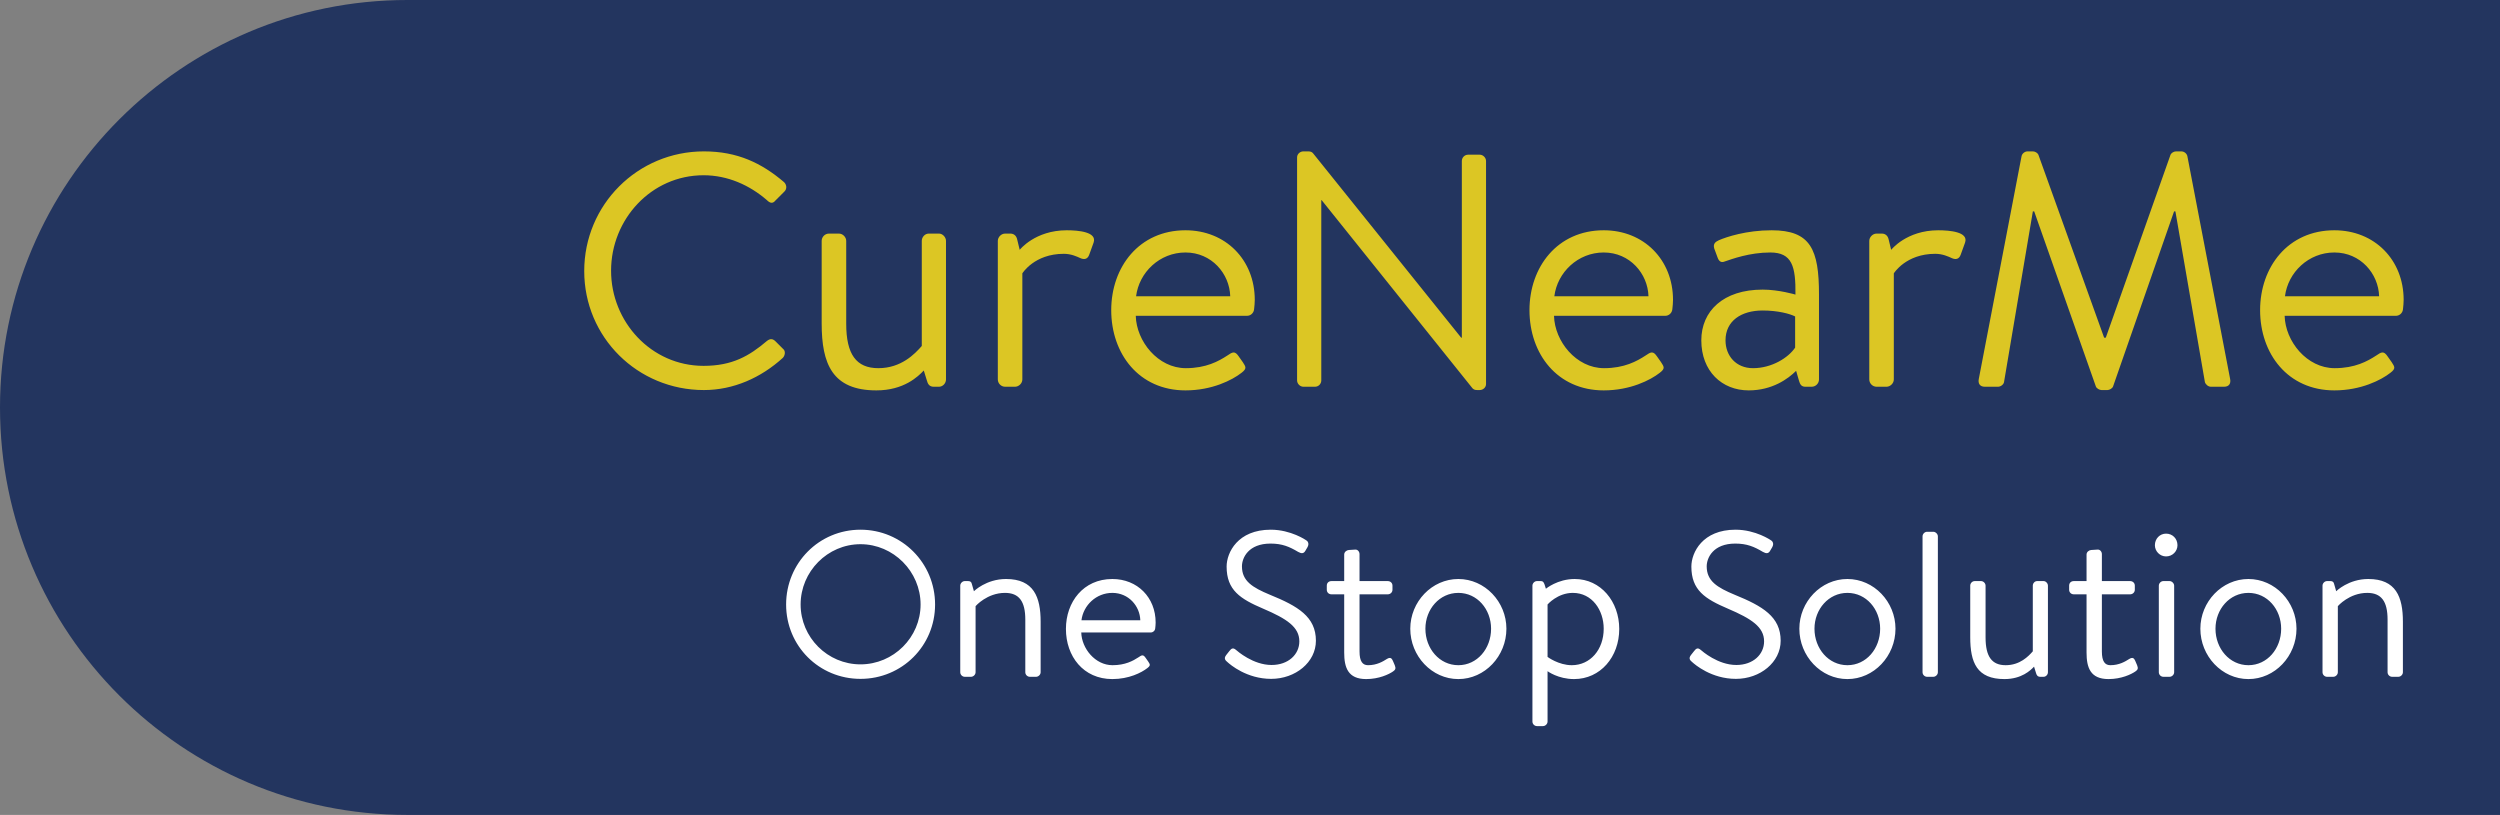 <svg width="181" height="59" viewBox="0 0 181 59" fill="none" xmlns="http://www.w3.org/2000/svg">
<rect x="0" y="0" width="181" height="59" fill="#808080" stroke="none"/>
<path d="M0 29.5C0 13.208 13.208 0 29.5 0H181V59H29.5C13.208 59 0 45.792 0 29.5V29.5Z" fill="#23355F"/>
<path d="M42.298 19.624C42.298 14.824 46.162 10.96 50.962 10.96C53.386 10.96 55.138 11.8 56.77 13.192C56.962 13.384 56.986 13.672 56.794 13.864L56.146 14.512C55.954 14.752 55.762 14.728 55.522 14.488C54.274 13.408 52.69 12.688 50.938 12.688C47.146 12.688 44.242 15.88 44.242 19.6C44.242 23.296 47.146 26.488 50.938 26.488C53.026 26.488 54.25 25.768 55.522 24.688C55.762 24.496 55.954 24.52 56.146 24.712L56.698 25.264C56.89 25.408 56.842 25.744 56.674 25.912C55.09 27.352 53.098 28.24 50.962 28.24C46.162 28.24 42.298 24.424 42.298 19.624ZM59.489 23.416V17.44C59.489 17.176 59.706 16.912 60.017 16.912H60.737C61.026 16.912 61.266 17.176 61.266 17.44V23.44C61.266 25.648 61.986 26.656 63.593 26.656C65.249 26.656 66.234 25.624 66.737 25.048V17.44C66.737 17.176 66.954 16.912 67.242 16.912H67.986C68.249 16.912 68.49 17.176 68.49 17.44V27.472C68.49 27.76 68.249 28 67.986 28H67.602C67.29 28 67.169 27.808 67.097 27.52L66.882 26.824C66.474 27.256 65.442 28.264 63.45 28.264C60.258 28.264 59.489 26.344 59.489 23.416ZM72.242 27.472V17.44C72.242 17.176 72.482 16.912 72.77 16.912H73.154C73.37 16.912 73.562 17.032 73.634 17.296L73.826 18.088C73.826 18.088 74.93 16.672 77.234 16.672C78.074 16.672 79.442 16.792 79.178 17.56L78.866 18.424C78.746 18.784 78.482 18.808 78.218 18.688C77.954 18.568 77.546 18.376 77.018 18.376C74.882 18.376 74.018 19.792 74.018 19.792V27.472C74.018 27.76 73.754 28 73.49 28H72.77C72.482 28 72.242 27.76 72.242 27.472ZM80.453 22.456C80.453 19.336 82.469 16.672 85.829 16.672C88.733 16.672 90.845 18.808 90.845 21.712C90.845 21.904 90.821 22.192 90.797 22.384C90.773 22.672 90.533 22.864 90.293 22.864H82.229C82.277 24.712 83.837 26.656 85.853 26.656C87.317 26.656 88.229 26.152 88.853 25.744C89.237 25.48 89.405 25.384 89.693 25.816L89.981 26.224C90.197 26.56 90.293 26.68 89.885 26.992C89.213 27.52 87.749 28.264 85.829 28.264C82.469 28.264 80.453 25.624 80.453 22.456ZM82.253 21.448H89.069C89.021 19.816 87.725 18.28 85.829 18.28C83.957 18.28 82.469 19.72 82.253 21.448ZM93.909 27.544V11.392C93.909 11.152 94.125 10.96 94.365 10.96H94.725C94.893 10.96 95.013 11.008 95.109 11.152L105.789 24.448C105.813 24.448 105.813 24.448 105.837 24.448V11.656C105.837 11.416 106.029 11.2 106.293 11.2H107.133C107.373 11.2 107.589 11.416 107.589 11.656V27.808C107.589 28.048 107.373 28.24 107.133 28.24H106.941C106.773 28.24 106.653 28.192 106.557 28.048L95.685 14.488H95.661V27.544C95.661 27.784 95.469 28 95.205 28H94.365C94.125 28 93.909 27.784 93.909 27.544ZM110.734 22.456C110.734 19.336 112.75 16.672 116.11 16.672C119.014 16.672 121.126 18.808 121.126 21.712C121.126 21.904 121.102 22.192 121.078 22.384C121.054 22.672 120.814 22.864 120.574 22.864H112.51C112.558 24.712 114.118 26.656 116.134 26.656C117.598 26.656 118.51 26.152 119.134 25.744C119.518 25.48 119.686 25.384 119.974 25.816L120.262 26.224C120.478 26.56 120.574 26.68 120.166 26.992C119.494 27.52 118.03 28.264 116.11 28.264C112.75 28.264 110.734 25.624 110.734 22.456ZM112.534 21.448H119.35C119.302 19.816 118.006 18.28 116.11 18.28C114.238 18.28 112.75 19.72 112.534 21.448ZM123.175 24.64C123.175 22.528 124.759 20.968 127.615 20.968C128.791 20.968 129.991 21.328 129.991 21.328C130.015 19.288 129.751 18.28 128.167 18.28C126.655 18.28 125.383 18.76 124.879 18.928C124.591 19.048 124.447 18.904 124.351 18.64L124.111 17.992C124.015 17.656 124.183 17.512 124.447 17.392C124.999 17.152 126.439 16.672 128.263 16.672C131.095 16.672 131.695 18.064 131.695 21.328V27.472C131.695 27.76 131.455 28 131.167 28H130.711C130.423 28 130.327 27.832 130.255 27.592L130.039 26.848C129.463 27.424 128.311 28.264 126.607 28.264C124.663 28.264 123.175 26.872 123.175 24.64ZM124.927 24.64C124.927 25.768 125.695 26.656 126.919 26.656C128.287 26.656 129.487 25.888 129.967 25.168V22.912C129.607 22.72 128.719 22.48 127.615 22.48C126.079 22.48 124.927 23.224 124.927 24.64ZM135.336 27.472V17.44C135.336 17.176 135.576 16.912 135.864 16.912H136.248C136.464 16.912 136.656 17.032 136.728 17.296L136.92 18.088C136.92 18.088 138.024 16.672 140.328 16.672C141.168 16.672 142.536 16.792 142.272 17.56L141.96 18.424C141.84 18.784 141.576 18.808 141.312 18.688C141.048 18.568 140.64 18.376 140.112 18.376C137.976 18.376 137.112 19.792 137.112 19.792V27.472C137.112 27.76 136.848 28 136.584 28H135.864C135.576 28 135.336 27.76 135.336 27.472ZM143.267 27.424L146.363 11.296C146.411 11.104 146.603 10.96 146.795 10.96H147.179C147.347 10.96 147.539 11.08 147.587 11.224L152.339 24.448C152.387 24.448 152.411 24.448 152.459 24.448L157.139 11.224C157.187 11.08 157.379 10.96 157.547 10.96H157.931C158.123 10.96 158.315 11.104 158.363 11.296L161.459 27.424C161.531 27.76 161.387 28 161.027 28H160.067C159.875 28 159.683 27.832 159.635 27.664L157.499 15.304C157.475 15.304 157.427 15.304 157.403 15.304L152.987 27.976C152.939 28.12 152.723 28.24 152.579 28.24H152.147C152.003 28.24 151.787 28.12 151.739 27.976L147.275 15.304C147.251 15.304 147.203 15.304 147.179 15.304L145.091 27.664C145.067 27.832 144.851 28 144.659 28H143.699C143.339 28 143.195 27.76 143.267 27.424ZM163.632 22.456C163.632 19.336 165.648 16.672 169.008 16.672C171.912 16.672 174.024 18.808 174.024 21.712C174.024 21.904 174 22.192 173.976 22.384C173.952 22.672 173.712 22.864 173.472 22.864H165.408C165.456 24.712 167.016 26.656 169.032 26.656C170.496 26.656 171.408 26.152 172.032 25.744C172.416 25.48 172.584 25.384 172.872 25.816L173.16 26.224C173.376 26.56 173.472 26.68 173.064 26.992C172.392 27.52 170.928 28.264 169.008 28.264C165.648 28.264 163.632 25.624 163.632 22.456ZM165.432 21.448H172.248C172.2 19.816 170.904 18.28 169.008 18.28C167.136 18.28 165.648 19.72 165.432 21.448Z" fill="#DCC624"/>
<path d="M56.915 43.765C56.915 40.765 59.3 38.35 62.3 38.35C65.3 38.35 67.7 40.765 67.7 43.765C67.7 46.765 65.3 49.15 62.3 49.15C59.3 49.15 56.915 46.765 56.915 43.765ZM57.965 43.765C57.965 46.15 59.915 48.1 62.3 48.1C64.685 48.1 66.65 46.15 66.65 43.765C66.65 41.38 64.685 39.4 62.3 39.4C59.915 39.4 57.965 41.38 57.965 43.765ZM69.522 48.67V42.4C69.522 42.235 69.672 42.07 69.852 42.07H70.092C70.242 42.07 70.332 42.13 70.362 42.28L70.512 42.805C70.512 42.805 71.397 41.92 72.837 41.92C74.847 41.92 75.342 43.225 75.342 45.01V48.67C75.342 48.85 75.177 49 75.012 49H74.562C74.382 49 74.232 48.85 74.232 48.67V44.86C74.232 43.54 73.782 42.925 72.762 42.925C71.457 42.925 70.632 43.885 70.632 43.885V48.67C70.632 48.85 70.467 49 70.302 49H69.852C69.672 49 69.522 48.85 69.522 48.67ZM77.173 45.535C77.173 43.585 78.433 41.92 80.533 41.92C82.348 41.92 83.668 43.255 83.668 45.07C83.668 45.19 83.653 45.37 83.638 45.49C83.623 45.67 83.473 45.79 83.323 45.79H78.283C78.313 46.945 79.288 48.16 80.548 48.16C81.463 48.16 82.033 47.845 82.423 47.59C82.663 47.425 82.768 47.365 82.948 47.635L83.128 47.89C83.263 48.1 83.323 48.175 83.068 48.37C82.648 48.7 81.733 49.165 80.533 49.165C78.433 49.165 77.173 47.515 77.173 45.535ZM78.298 44.905H82.558C82.528 43.885 81.718 42.925 80.533 42.925C79.363 42.925 78.433 43.825 78.298 44.905ZM88.867 47.935C88.747 47.83 88.567 47.695 88.777 47.425L89.002 47.14C89.152 46.945 89.272 46.87 89.482 47.05C89.587 47.14 90.727 48.145 92.062 48.145C93.277 48.145 94.072 47.38 94.072 46.435C94.072 45.4 93.172 44.8 91.447 44.065C89.797 43.36 88.807 42.73 88.807 41.02C88.807 40 89.617 38.35 92.002 38.35C93.472 38.35 94.567 39.115 94.567 39.115C94.657 39.16 94.822 39.34 94.657 39.625L94.507 39.88C94.387 40.09 94.222 40.09 93.982 39.955C93.352 39.58 92.827 39.355 91.987 39.355C90.397 39.355 89.917 40.375 89.917 41.005C89.917 42.07 90.682 42.535 91.942 43.06C93.967 43.885 95.272 44.65 95.272 46.39C95.272 47.95 93.787 49.15 92.032 49.15C90.262 49.15 89.062 48.115 88.867 47.935ZM97.32 43.03H96.405C96.195 43.03 96.06 42.88 96.06 42.7V42.4C96.06 42.205 96.195 42.07 96.405 42.07H97.32V40.15C97.32 39.97 97.485 39.835 97.65 39.82L98.115 39.79C98.295 39.775 98.43 39.94 98.43 40.12V42.07H100.47C100.665 42.07 100.815 42.205 100.815 42.4V42.7C100.815 42.88 100.665 43.03 100.47 43.03H98.43V47.17C98.43 47.89 98.655 48.16 99.045 48.16C99.69 48.16 100.125 47.89 100.41 47.71C100.68 47.545 100.77 47.68 100.845 47.845L100.98 48.16C101.07 48.385 101.04 48.49 100.86 48.61C100.56 48.82 99.84 49.165 98.91 49.165C97.59 49.165 97.32 48.325 97.32 47.245V43.03ZM102.104 45.52C102.104 43.57 103.664 41.92 105.584 41.92C107.504 41.92 109.064 43.57 109.064 45.52C109.064 47.5 107.504 49.165 105.584 49.165C103.664 49.165 102.104 47.5 102.104 45.52ZM103.199 45.52C103.199 46.96 104.219 48.16 105.584 48.16C106.949 48.16 107.954 46.96 107.954 45.52C107.954 44.11 106.949 42.925 105.584 42.925C104.219 42.925 103.199 44.11 103.199 45.52ZM112.043 48.595V52.24C112.043 52.42 111.878 52.57 111.713 52.57H111.278C111.098 52.57 110.948 52.42 110.948 52.24V42.4C110.948 42.235 111.098 42.07 111.278 42.07H111.533C111.698 42.07 111.743 42.115 111.818 42.295L111.923 42.625C111.923 42.625 112.763 41.92 114.008 41.92C115.898 41.92 117.233 43.555 117.233 45.535C117.233 47.56 115.868 49.165 113.963 49.165C112.808 49.165 112.043 48.595 112.043 48.595ZM112.043 47.56C112.043 47.56 112.838 48.16 113.798 48.16C115.133 48.16 116.108 47.035 116.108 45.52C116.108 44.17 115.268 42.925 113.873 42.925C112.763 42.925 112.043 43.765 112.043 43.765V47.56ZM122.515 47.935C122.395 47.83 122.215 47.695 122.425 47.425L122.65 47.14C122.8 46.945 122.92 46.87 123.13 47.05C123.235 47.14 124.375 48.145 125.71 48.145C126.925 48.145 127.72 47.38 127.72 46.435C127.72 45.4 126.82 44.8 125.095 44.065C123.445 43.36 122.455 42.73 122.455 41.02C122.455 40 123.265 38.35 125.65 38.35C127.12 38.35 128.215 39.115 128.215 39.115C128.305 39.16 128.47 39.34 128.305 39.625L128.155 39.88C128.035 40.09 127.87 40.09 127.63 39.955C127 39.58 126.475 39.355 125.635 39.355C124.045 39.355 123.565 40.375 123.565 41.005C123.565 42.07 124.33 42.535 125.59 43.06C127.615 43.885 128.92 44.65 128.92 46.39C128.92 47.95 127.435 49.15 125.68 49.15C123.91 49.15 122.71 48.115 122.515 47.935ZM130.273 45.52C130.273 43.57 131.833 41.92 133.753 41.92C135.673 41.92 137.233 43.57 137.233 45.52C137.233 47.5 135.673 49.165 133.753 49.165C131.833 49.165 130.273 47.5 130.273 45.52ZM131.368 45.52C131.368 46.96 132.388 48.16 133.753 48.16C135.118 48.16 136.123 46.96 136.123 45.52C136.123 44.11 135.118 42.925 133.753 42.925C132.388 42.925 131.368 44.11 131.368 45.52ZM139.192 48.67V38.83C139.192 38.665 139.342 38.5 139.522 38.5H139.972C140.137 38.5 140.302 38.665 140.302 38.83V48.67C140.302 48.85 140.137 49 139.972 49H139.522C139.342 49 139.192 48.85 139.192 48.67ZM142.645 46.135V42.4C142.645 42.235 142.78 42.07 142.975 42.07H143.425C143.605 42.07 143.755 42.235 143.755 42.4V46.15C143.755 47.53 144.205 48.16 145.21 48.16C146.245 48.16 146.86 47.515 147.175 47.155V42.4C147.175 42.235 147.31 42.07 147.49 42.07H147.955C148.12 42.07 148.27 42.235 148.27 42.4V48.67C148.27 48.85 148.12 49 147.955 49H147.715C147.52 49 147.445 48.88 147.4 48.7L147.265 48.265C147.01 48.535 146.365 49.165 145.12 49.165C143.125 49.165 142.645 47.965 142.645 46.135ZM151.066 43.03H150.151C149.941 43.03 149.806 42.88 149.806 42.7V42.4C149.806 42.205 149.941 42.07 150.151 42.07H151.066V40.15C151.066 39.97 151.231 39.835 151.396 39.82L151.861 39.79C152.041 39.775 152.176 39.94 152.176 40.12V42.07H154.216C154.411 42.07 154.561 42.205 154.561 42.4V42.7C154.561 42.88 154.411 43.03 154.216 43.03H152.176V47.17C152.176 47.89 152.401 48.16 152.791 48.16C153.436 48.16 153.871 47.89 154.156 47.71C154.426 47.545 154.516 47.68 154.591 47.845L154.726 48.16C154.816 48.385 154.786 48.49 154.606 48.61C154.306 48.82 153.586 49.165 152.656 49.165C151.336 49.165 151.066 48.325 151.066 47.245V43.03ZM156.824 40.285C156.374 40.285 156.014 39.91 156.014 39.475C156.014 38.995 156.374 38.635 156.824 38.635C157.289 38.635 157.649 38.995 157.649 39.475C157.649 39.91 157.289 40.285 156.824 40.285ZM156.299 48.67V42.4C156.299 42.235 156.449 42.07 156.629 42.07H157.079C157.244 42.07 157.409 42.235 157.409 42.4V48.67C157.409 48.85 157.244 49 157.079 49H156.629C156.449 49 156.299 48.85 156.299 48.67ZM159.306 45.52C159.306 43.57 160.866 41.92 162.786 41.92C164.706 41.92 166.266 43.57 166.266 45.52C166.266 47.5 164.706 49.165 162.786 49.165C160.866 49.165 159.306 47.5 159.306 45.52ZM160.401 45.52C160.401 46.96 161.421 48.16 162.786 48.16C164.151 48.16 165.156 46.96 165.156 45.52C165.156 44.11 164.151 42.925 162.786 42.925C161.421 42.925 160.401 44.11 160.401 45.52ZM168.15 48.67V42.4C168.15 42.235 168.3 42.07 168.48 42.07H168.72C168.87 42.07 168.96 42.13 168.99 42.28L169.14 42.805C169.14 42.805 170.025 41.92 171.465 41.92C173.475 41.92 173.97 43.225 173.97 45.01V48.67C173.97 48.85 173.805 49 173.64 49H173.19C173.01 49 172.86 48.85 172.86 48.67V44.86C172.86 43.54 172.41 42.925 171.39 42.925C170.085 42.925 169.26 43.885 169.26 43.885V48.67C169.26 48.85 169.095 49 168.93 49H168.48C168.3 49 168.15 48.85 168.15 48.67Z" fill="white"/>
</svg>

